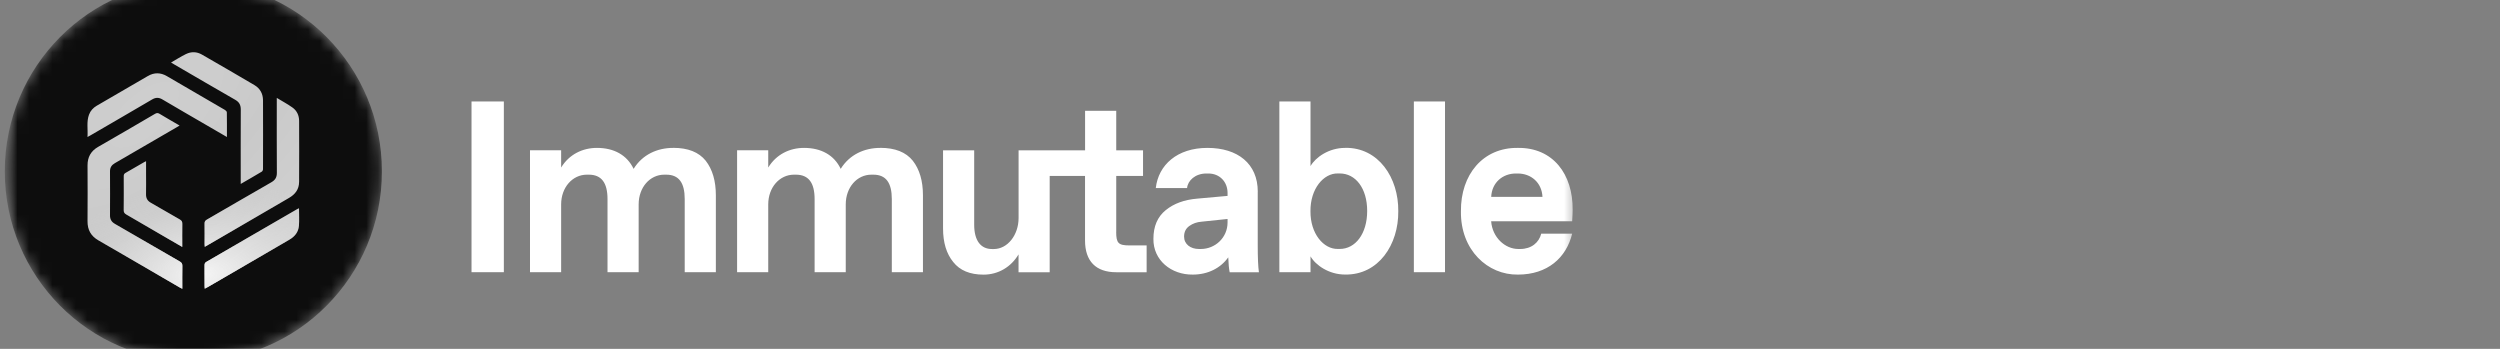 <svg width="215" height="30" viewBox="0 0 215 30" fill="none" xmlns="http://www.w3.org/2000/svg">
<rect x="0" y="0" width="215" height="30" fill="#808080" stroke="none"/>
<g clip-path="url(#clip0_366_25463)">
<mask id="mask0_366_25463" style="mask-type:luminance" maskUnits="userSpaceOnUse" x="0" y="-2" width="136" height="34">
<path d="M135.546 -1.588H0.411V31.065H135.546V-1.588Z" fill="white"/>
</mask>
<g mask="url(#mask0_366_25463)">
<path fill-rule="evenodd" clip-rule="evenodd" d="M40.551 8.725H43.331V23.408H40.551V8.725ZM54.49 14.522C55.245 13.302 56.512 12.719 57.893 12.719L57.901 12.715C59.168 12.715 60.096 13.084 60.689 13.82C61.273 14.568 61.564 15.562 61.564 16.801V23.408H58.885V17.12C58.885 15.727 58.391 15.021 57.293 15.021H57.131C55.89 15.021 54.924 16.114 54.924 17.58V23.408H52.246V17.12C52.246 15.727 51.733 15.021 50.635 15.021H50.473C49.235 15.021 48.258 16.114 48.258 17.58V23.408H45.58V12.922H48.258V14.407C48.952 13.272 50.103 12.719 51.34 12.719C52.8 12.719 53.924 13.333 54.49 14.522ZM75.703 12.719C74.323 12.719 73.055 13.302 72.3 14.522C71.738 13.333 70.611 12.719 69.15 12.719C67.913 12.719 66.763 13.272 66.068 14.407V12.922H63.39V23.408H66.068V17.58C66.068 16.114 67.045 15.021 68.283 15.021H68.445C69.543 15.021 70.056 15.727 70.056 17.12V23.408H72.734V17.58C72.734 16.114 73.7 15.021 74.941 15.021H75.104C76.201 15.021 76.696 15.727 76.696 17.12V23.408H79.374V16.801C79.374 15.562 79.084 14.568 78.499 13.82C77.906 13.084 76.978 12.715 75.71 12.715L75.703 12.719ZM95.996 15.129V19.951L95.992 19.947C95.992 20.91 96.184 21.106 97.132 21.106H98.61V23.412H95.992C94.249 23.412 93.313 22.46 93.313 20.688V15.129H90.273V23.412H87.594V21.877C86.96 22.951 85.862 23.619 84.584 23.619C83.426 23.619 82.55 23.262 81.977 22.533C81.392 21.816 81.102 20.857 81.102 19.637V12.93H83.78V19.329C83.78 20.68 84.335 21.417 85.312 21.417H85.474C86.64 21.417 87.598 20.22 87.598 18.754V12.926H93.317V9.527H95.996V12.926H98.301V15.129H95.996ZM108.169 16.486C108.169 14.069 106.438 12.719 103.838 12.719C101.239 12.719 99.621 14.185 99.398 16.172H102.088C102.148 15.535 102.782 14.921 103.748 14.921H103.917C104.902 14.921 105.57 15.646 105.57 16.59V16.847L102.971 17.081C101.861 17.173 100.956 17.499 100.25 18.075C99.545 18.646 99.194 19.468 99.194 20.534C99.164 22.376 100.726 23.638 102.578 23.615C103.898 23.615 104.985 23.043 105.63 22.13C105.649 22.683 105.69 23.112 105.751 23.412H108.267C108.196 22.92 108.165 22.153 108.165 21.106V16.486H108.169ZM105.57 19.13C105.57 20.45 104.491 21.413 103.273 21.413H103.11C102.375 21.413 101.831 20.994 101.831 20.346C101.831 19.947 101.982 19.648 102.284 19.433C102.586 19.218 102.937 19.095 103.333 19.065L105.57 18.831V19.126V19.13ZM112.704 14.284C113.145 13.517 114.292 12.719 115.673 12.719V12.715C118.562 12.665 120.282 15.297 120.252 18.163C120.282 21.029 118.562 23.661 115.673 23.611C114.296 23.611 113.145 22.813 112.704 22.046V23.408H110.025V8.725H112.704V14.284ZM115.058 21.409H115.22C116.559 21.409 117.577 20.112 117.577 18.144C117.577 16.176 116.57 14.917 115.22 14.917H115.058C113.827 14.887 112.681 16.237 112.7 18.163C112.681 20.089 113.827 21.439 115.058 21.409ZM124.271 8.725H121.592V23.408H124.271V8.725ZM125.64 18.167C125.61 15.032 127.523 12.677 130.544 12.719H130.548C133.558 12.688 135.279 14.982 135.248 18.044C135.248 18.247 135.237 18.577 135.207 19.026H128.239C128.341 20.43 129.45 21.413 130.567 21.413H130.737C131.702 21.413 132.355 20.86 132.547 20.093H135.207C134.702 22.18 133.072 23.615 130.544 23.615C127.956 23.657 125.591 21.516 125.64 18.167ZM130.367 14.921C129.239 14.921 128.303 15.688 128.243 16.928H132.653C132.592 15.688 131.657 14.921 130.529 14.921H130.367Z" fill="white"/>
<mask id="mask1_366_25463" style="mask-type:luminance" maskUnits="userSpaceOnUse" x="0" y="-2" width="33" height="34">
<path d="M32.844 14.738C32.844 5.721 25.583 -1.588 16.627 -1.588C7.671 -1.588 0.411 5.721 0.411 14.738C0.411 23.755 7.671 31.065 16.627 31.065C25.583 31.065 32.844 23.755 32.844 14.738Z" fill="white"/>
</mask>
<g mask="url(#mask1_366_25463)">
<path d="M0.411 14.738C0.411 5.721 7.671 -1.588 16.627 -1.588C25.583 -1.588 32.844 5.721 32.844 14.738C32.844 23.755 25.583 31.065 16.627 31.065C7.671 31.065 0.411 23.755 0.411 14.738Z" fill="#0D0D0D"/>
<path d="M15.998 4.647C16.448 4.425 16.923 4.441 17.359 4.69C18.874 5.559 20.383 6.435 21.886 7.321C22.369 7.607 22.617 8.065 22.619 8.628C22.628 10.601 22.625 12.573 22.619 14.547C22.619 14.62 22.572 14.726 22.513 14.761C21.931 15.111 21.342 15.448 20.702 15.819V15.508C20.702 13.479 20.696 11.45 20.707 9.421C20.708 9.031 20.575 8.78 20.232 8.584C18.475 7.578 16.726 6.554 14.975 5.536C14.899 5.492 14.825 5.445 14.71 5.375C15.16 5.118 15.566 4.859 15.995 4.647H15.998ZM15.676 24.837C15.578 24.787 15.505 24.752 15.434 24.711C13.114 23.364 10.797 22.009 8.47 20.673C7.817 20.298 7.519 19.764 7.527 19.014C7.54 17.42 7.536 15.825 7.528 14.229C7.525 13.509 7.816 12.987 8.444 12.628C10.078 11.692 11.703 10.743 13.327 9.792C13.468 9.71 13.57 9.696 13.717 9.784C14.278 10.124 14.849 10.448 15.446 10.795C15.333 10.863 15.246 10.915 15.159 10.967C13.4 11.989 11.644 13.015 9.88 14.031C9.591 14.197 9.457 14.413 9.46 14.751C9.469 16.008 9.47 17.264 9.46 18.521C9.457 18.868 9.594 19.089 9.891 19.259C11.751 20.33 13.604 21.414 15.463 22.488C15.62 22.579 15.686 22.674 15.683 22.862C15.67 23.506 15.679 24.151 15.679 24.839L15.676 24.837ZM15.676 21.237C15.514 21.144 15.398 21.079 15.281 21.011C13.806 20.154 12.333 19.294 10.855 18.444C10.694 18.352 10.636 18.253 10.637 18.066C10.648 17.1 10.643 16.134 10.64 15.168C10.64 15.037 10.66 14.947 10.788 14.874C11.332 14.568 11.87 14.249 12.41 13.937C12.449 13.914 12.492 13.897 12.562 13.862V14.947C12.562 15.534 12.572 16.123 12.559 16.71C12.552 17.045 12.68 17.272 12.97 17.436C13.806 17.911 14.632 18.404 15.467 18.877C15.632 18.97 15.682 19.073 15.679 19.256C15.668 19.898 15.674 20.542 15.674 21.236L15.676 21.237ZM13.973 8.555C13.66 8.369 13.392 8.371 13.079 8.555C11.326 9.587 9.566 10.604 7.806 11.627C7.732 11.671 7.655 11.711 7.524 11.782C7.571 11.11 7.427 10.475 7.655 9.86C7.779 9.524 8.012 9.272 8.32 9.092C9.788 8.238 11.254 7.383 12.724 6.534C13.261 6.224 13.808 6.231 14.344 6.543C16.014 7.511 17.683 8.482 19.348 9.456C19.419 9.497 19.508 9.59 19.508 9.659C19.52 10.35 19.516 11.043 19.516 11.784C18.91 11.432 18.351 11.107 17.791 10.781C16.518 10.04 15.241 9.307 13.973 8.555ZM25.708 19.417C25.664 19.961 25.348 20.346 24.881 20.616C23.093 21.651 21.307 22.692 19.52 23.73C18.96 24.055 18.399 24.381 17.837 24.706C17.769 24.746 17.699 24.779 17.607 24.828C17.601 24.734 17.594 24.665 17.594 24.597C17.594 24 17.597 23.405 17.591 22.809C17.591 22.674 17.622 22.591 17.746 22.52C20.352 21.011 22.956 19.497 25.558 17.984C25.597 17.961 25.641 17.943 25.715 17.908C25.715 18.438 25.745 18.93 25.708 19.417ZM25.721 15.662C25.717 16.28 25.386 16.714 24.861 17.018C22.824 18.197 20.788 19.382 18.753 20.566C18.381 20.782 18.008 20.997 17.609 21.228C17.603 21.126 17.595 21.059 17.595 20.991C17.595 20.403 17.601 19.814 17.591 19.227C17.588 19.06 17.643 18.972 17.787 18.888C19.638 17.818 21.484 16.736 23.338 15.673C23.668 15.484 23.813 15.251 23.81 14.862C23.796 12.832 23.803 10.802 23.803 8.772V8.418C24.287 8.712 24.741 8.954 25.155 9.249C25.532 9.518 25.723 9.926 25.724 10.396C25.73 12.152 25.735 13.908 25.723 15.664L25.721 15.662Z" fill="url(#paint0_radial_366_25463)"/>
<path d="M15.998 4.647C16.448 4.425 16.923 4.441 17.359 4.69C18.874 5.559 20.383 6.435 21.886 7.321C22.369 7.607 22.617 8.065 22.619 8.628C22.628 10.601 22.625 12.573 22.619 14.547C22.619 14.62 22.572 14.726 22.513 14.761C21.931 15.111 21.342 15.448 20.702 15.819V15.508C20.702 13.479 20.696 11.45 20.707 9.421C20.708 9.031 20.575 8.78 20.232 8.584C18.475 7.578 16.726 6.554 14.975 5.536C14.899 5.492 14.825 5.445 14.71 5.375C15.16 5.118 15.566 4.859 15.995 4.647H15.998ZM15.676 24.837C15.578 24.787 15.505 24.752 15.434 24.711C13.114 23.364 10.797 22.009 8.47 20.673C7.817 20.298 7.519 19.764 7.527 19.014C7.54 17.42 7.536 15.825 7.528 14.229C7.525 13.509 7.816 12.987 8.444 12.628C10.078 11.692 11.703 10.743 13.327 9.792C13.468 9.71 13.57 9.696 13.717 9.784C14.278 10.124 14.849 10.448 15.446 10.795C15.333 10.863 15.246 10.915 15.159 10.967C13.4 11.989 11.644 13.015 9.88 14.031C9.591 14.197 9.457 14.413 9.46 14.751C9.469 16.008 9.47 17.264 9.46 18.521C9.457 18.868 9.594 19.089 9.891 19.259C11.751 20.33 13.604 21.414 15.463 22.488C15.62 22.579 15.686 22.674 15.683 22.862C15.67 23.506 15.679 24.151 15.679 24.839L15.676 24.837ZM15.676 21.237C15.514 21.144 15.398 21.079 15.281 21.011C13.806 20.154 12.333 19.294 10.855 18.444C10.694 18.352 10.636 18.253 10.637 18.066C10.648 17.1 10.643 16.134 10.64 15.168C10.64 15.037 10.66 14.947 10.788 14.874C11.332 14.568 11.87 14.249 12.41 13.937C12.449 13.914 12.492 13.897 12.562 13.862V14.947C12.562 15.534 12.572 16.123 12.559 16.71C12.552 17.045 12.68 17.272 12.97 17.436C13.806 17.911 14.632 18.404 15.467 18.877C15.632 18.97 15.682 19.073 15.679 19.256C15.668 19.898 15.674 20.542 15.674 21.236L15.676 21.237ZM13.973 8.555C13.66 8.369 13.392 8.371 13.079 8.555C11.326 9.587 9.566 10.604 7.806 11.627C7.732 11.671 7.655 11.711 7.524 11.782C7.571 11.11 7.427 10.475 7.655 9.86C7.779 9.524 8.012 9.272 8.32 9.092C9.788 8.238 11.254 7.383 12.724 6.534C13.261 6.224 13.808 6.231 14.344 6.543C16.014 7.511 17.683 8.482 19.348 9.456C19.419 9.497 19.508 9.59 19.508 9.659C19.52 10.35 19.516 11.043 19.516 11.784C18.91 11.432 18.351 11.107 17.791 10.781C16.518 10.04 15.241 9.307 13.973 8.555ZM25.708 19.417C25.664 19.961 25.348 20.346 24.881 20.616C23.093 21.651 21.307 22.692 19.52 23.73C18.96 24.055 18.399 24.381 17.837 24.706C17.769 24.746 17.699 24.779 17.607 24.828C17.601 24.734 17.594 24.665 17.594 24.597C17.594 24 17.597 23.405 17.591 22.809C17.591 22.674 17.622 22.591 17.746 22.52C20.352 21.011 22.956 19.497 25.558 17.984C25.597 17.961 25.641 17.943 25.715 17.908C25.715 18.438 25.745 18.93 25.708 19.417ZM25.721 15.662C25.717 16.28 25.386 16.714 24.861 17.018C22.824 18.197 20.788 19.382 18.753 20.566C18.381 20.782 18.008 20.997 17.609 21.228C17.603 21.126 17.595 21.059 17.595 20.991C17.595 20.403 17.601 19.814 17.591 19.227C17.588 19.06 17.643 18.972 17.787 18.888C19.638 17.818 21.484 16.736 23.338 15.673C23.668 15.484 23.813 15.251 23.81 14.862C23.796 12.832 23.803 10.802 23.803 8.772V8.418C24.287 8.712 24.741 8.954 25.155 9.249C25.532 9.518 25.723 9.926 25.724 10.396C25.73 12.152 25.735 13.908 25.723 15.664L25.721 15.662Z" fill="url(#paint1_radial_366_25463)"/>
</g>
</g>
</g>
<defs>
<radialGradient id="paint0_radial_366_25463" cx="0" cy="0" r="1" gradientUnits="userSpaceOnUse" gradientTransform="translate(12.355 9.867) rotate(48.157) scale(20.058 42.279)">
<stop stop-color="#CECECE"/>
<stop offset="0.177" stop-color="#CDCDCD"/>
<stop offset="0.38" stop-color="#C9C9C9"/>
<stop offset="1" stop-color="#D5D5D5"/>
</radialGradient>
<radialGradient id="paint1_radial_366_25463" cx="0" cy="0" r="1" gradientUnits="userSpaceOnUse" gradientTransform="translate(17.416 23.576) rotate(84.864) scale(10.938 18.762)">
<stop stop-color="#F5F5F5"/>
<stop offset="0.715" stop-color="#D5D5D5" stop-opacity="0"/>
</radialGradient>
<clipPath id="clip0_366_25463">
<rect width="215" height="30" fill="white"/>
</clipPath>
</defs>
</svg>

